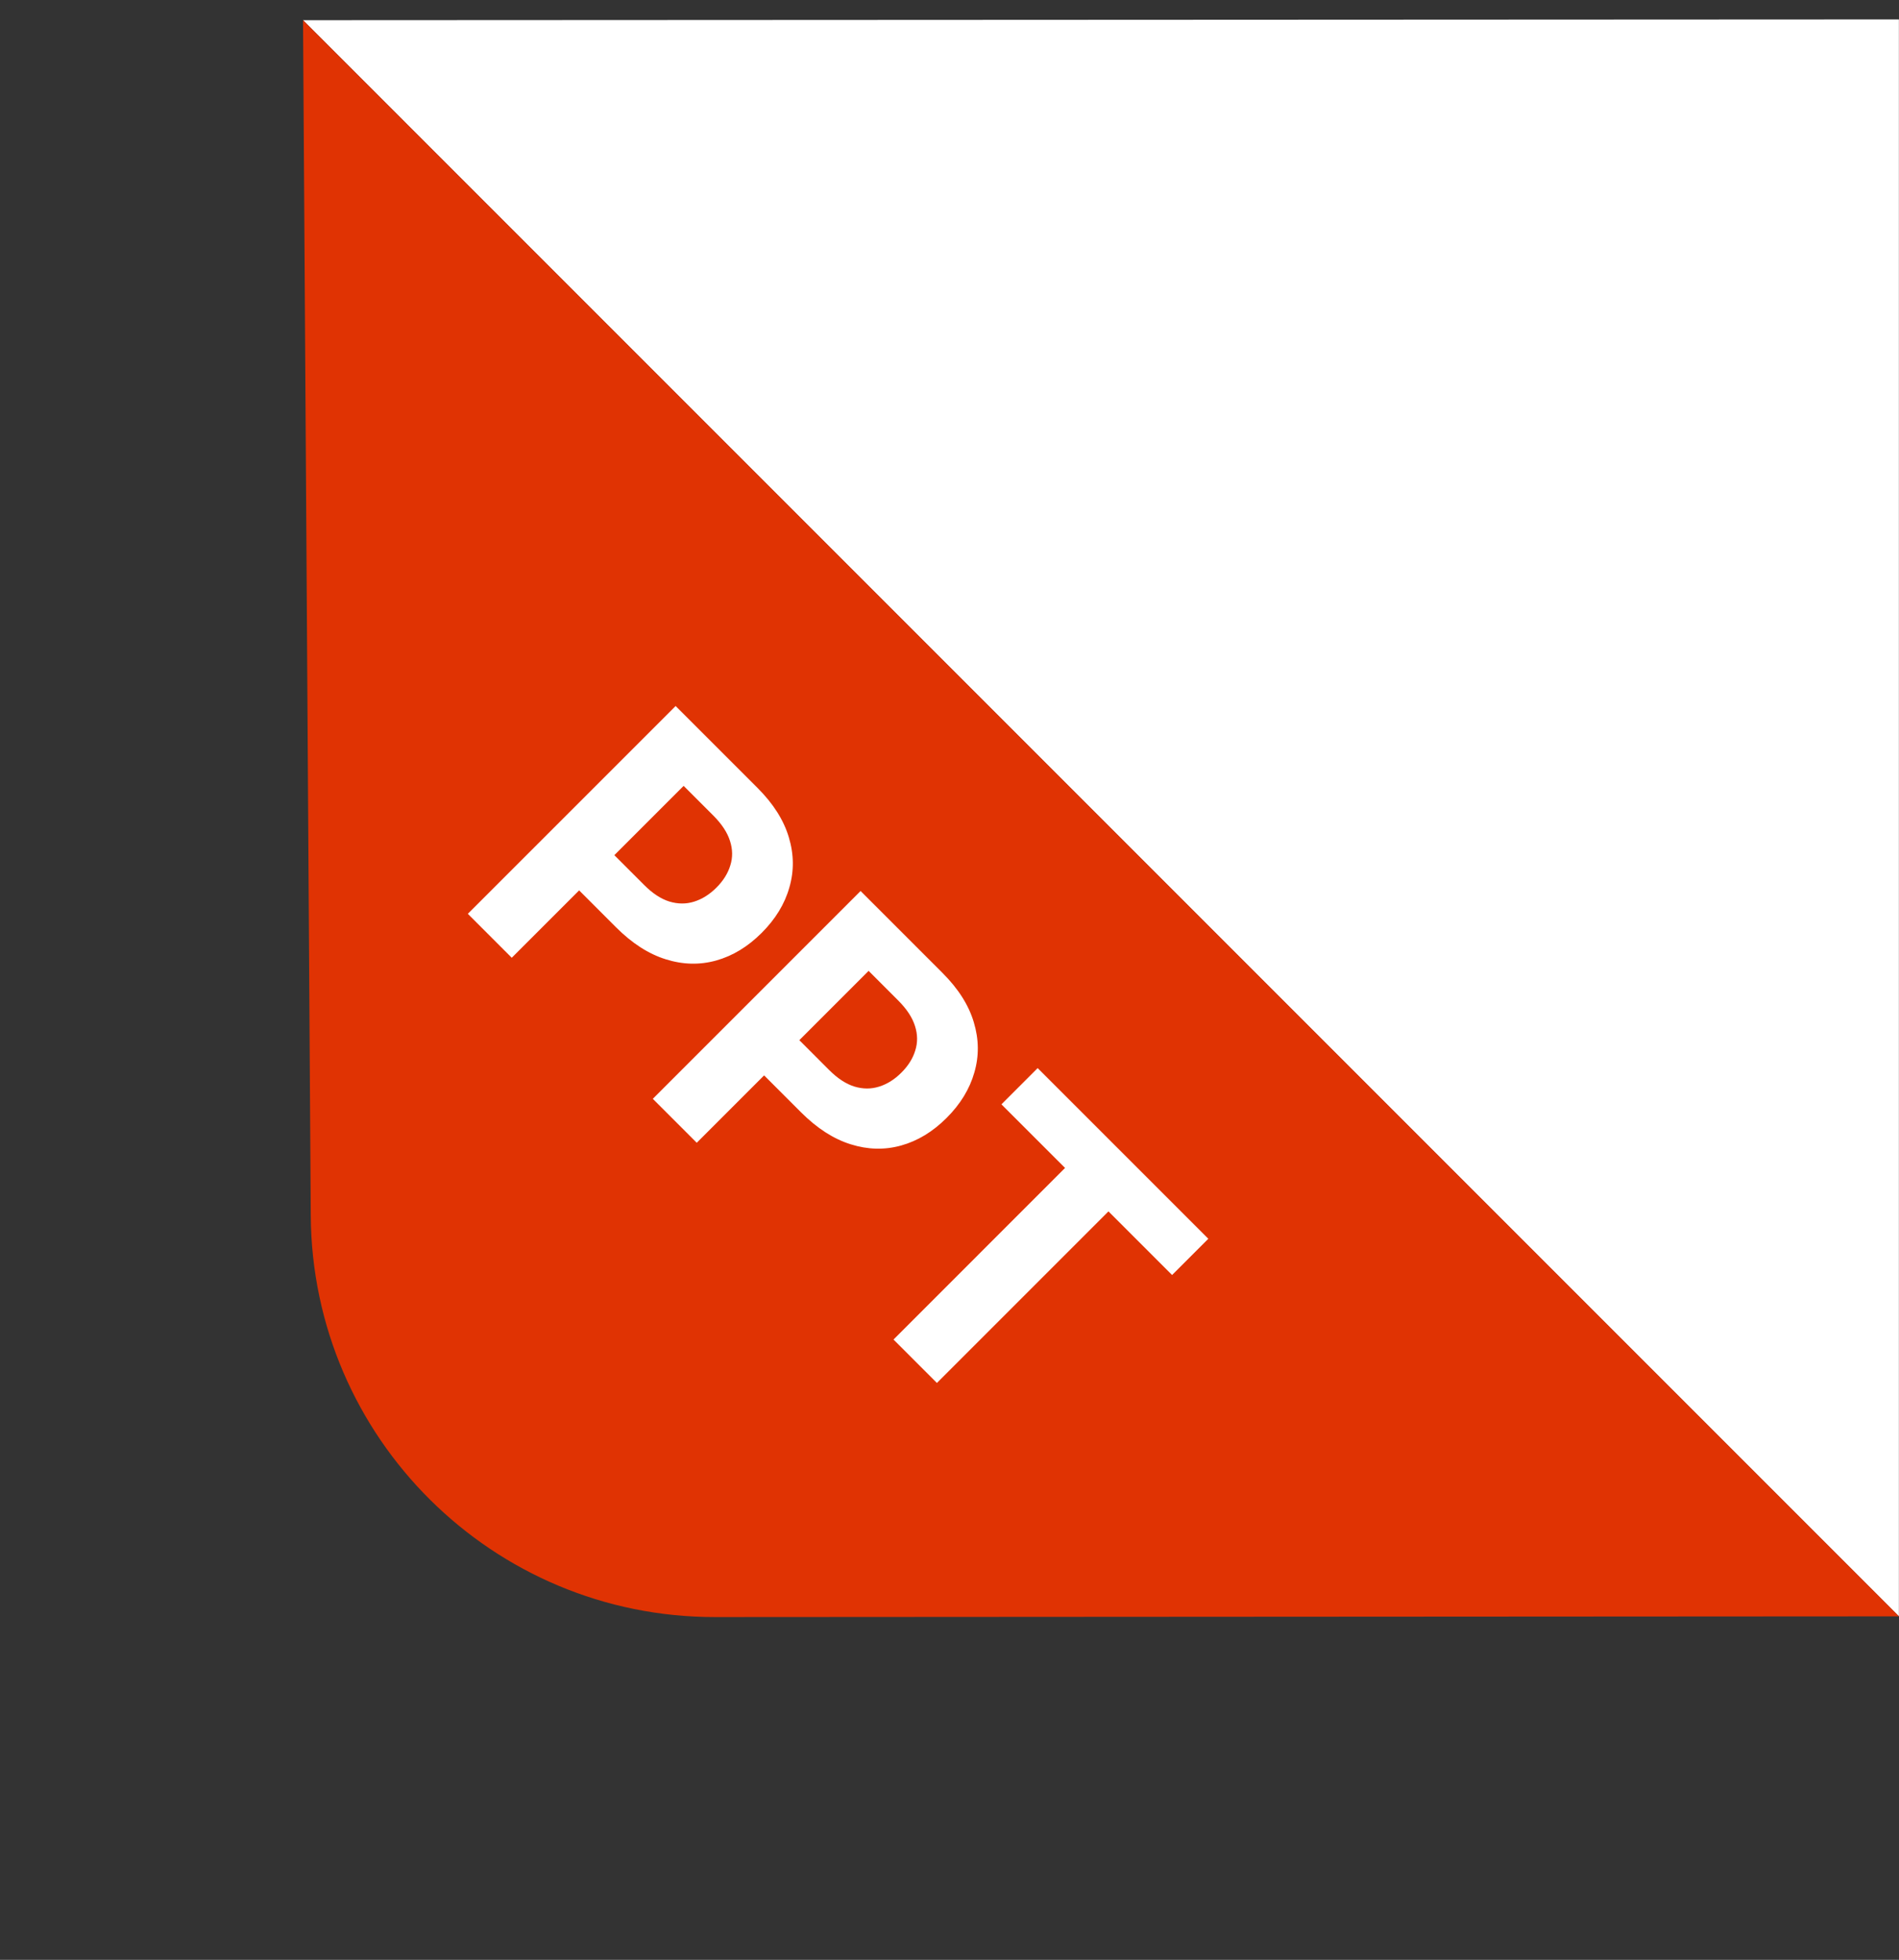 <?xml version="1.0" encoding="UTF-8"?> <svg xmlns="http://www.w3.org/2000/svg" width="94" height="97" viewBox="0 0 94 97" fill="none"><rect x="0" y="0" width="94" height="97" fill="#333333" stroke="none"/><path d="M93.995 0.962L93.995 80L15 1L93.995 0.962Z" fill="white"></path><path d="M35.393 80.035C24.393 80.042 15.453 71.164 15.382 60.164L15 1L94 80L35.393 80.035Z" fill="#E03303"></path><path d="M23.158 45.229L33.443 34.944L37.501 39.001C38.281 39.781 38.796 40.595 39.047 41.442C39.302 42.286 39.31 43.114 39.072 43.928C38.842 44.742 38.385 45.49 37.702 46.173C37.019 46.856 36.269 47.311 35.452 47.539C34.635 47.767 33.801 47.746 32.951 47.478C32.104 47.214 31.285 46.687 30.495 45.897L27.909 43.31L29.651 41.568L31.886 43.802C32.304 44.221 32.721 44.494 33.136 44.621C33.558 44.748 33.965 44.75 34.357 44.626C34.755 44.502 35.123 44.271 35.462 43.933C35.803 43.592 36.032 43.225 36.15 42.833C36.274 42.441 36.269 42.038 36.135 41.623C36.004 41.204 35.728 40.784 35.306 40.362L33.84 38.896L25.332 47.403L23.158 45.229ZM32.314 54.385L42.599 44.1L46.657 48.158C47.437 48.938 47.953 49.751 48.204 50.599C48.458 51.442 48.467 52.271 48.229 53.084C47.998 53.898 47.541 54.646 46.858 55.329C46.175 56.012 45.425 56.468 44.608 56.695C43.791 56.923 42.958 56.903 42.107 56.635C41.26 56.37 40.441 55.843 39.651 55.053L37.065 52.467L38.808 50.724L41.042 52.959C41.461 53.377 41.878 53.65 42.293 53.778C42.715 53.905 43.122 53.906 43.513 53.782C43.912 53.659 44.28 53.428 44.618 53.089C44.96 52.748 45.189 52.381 45.306 51.99C45.43 51.598 45.425 51.194 45.291 50.779C45.16 50.361 44.884 49.941 44.462 49.519L42.996 48.052L34.489 56.56L32.314 54.385ZM49.571 54.658L51.364 52.865L59.811 61.312L58.018 63.105L54.869 59.956L46.377 68.448L44.228 66.299L52.72 57.806L49.571 54.658Z" fill="white"></path></svg> 